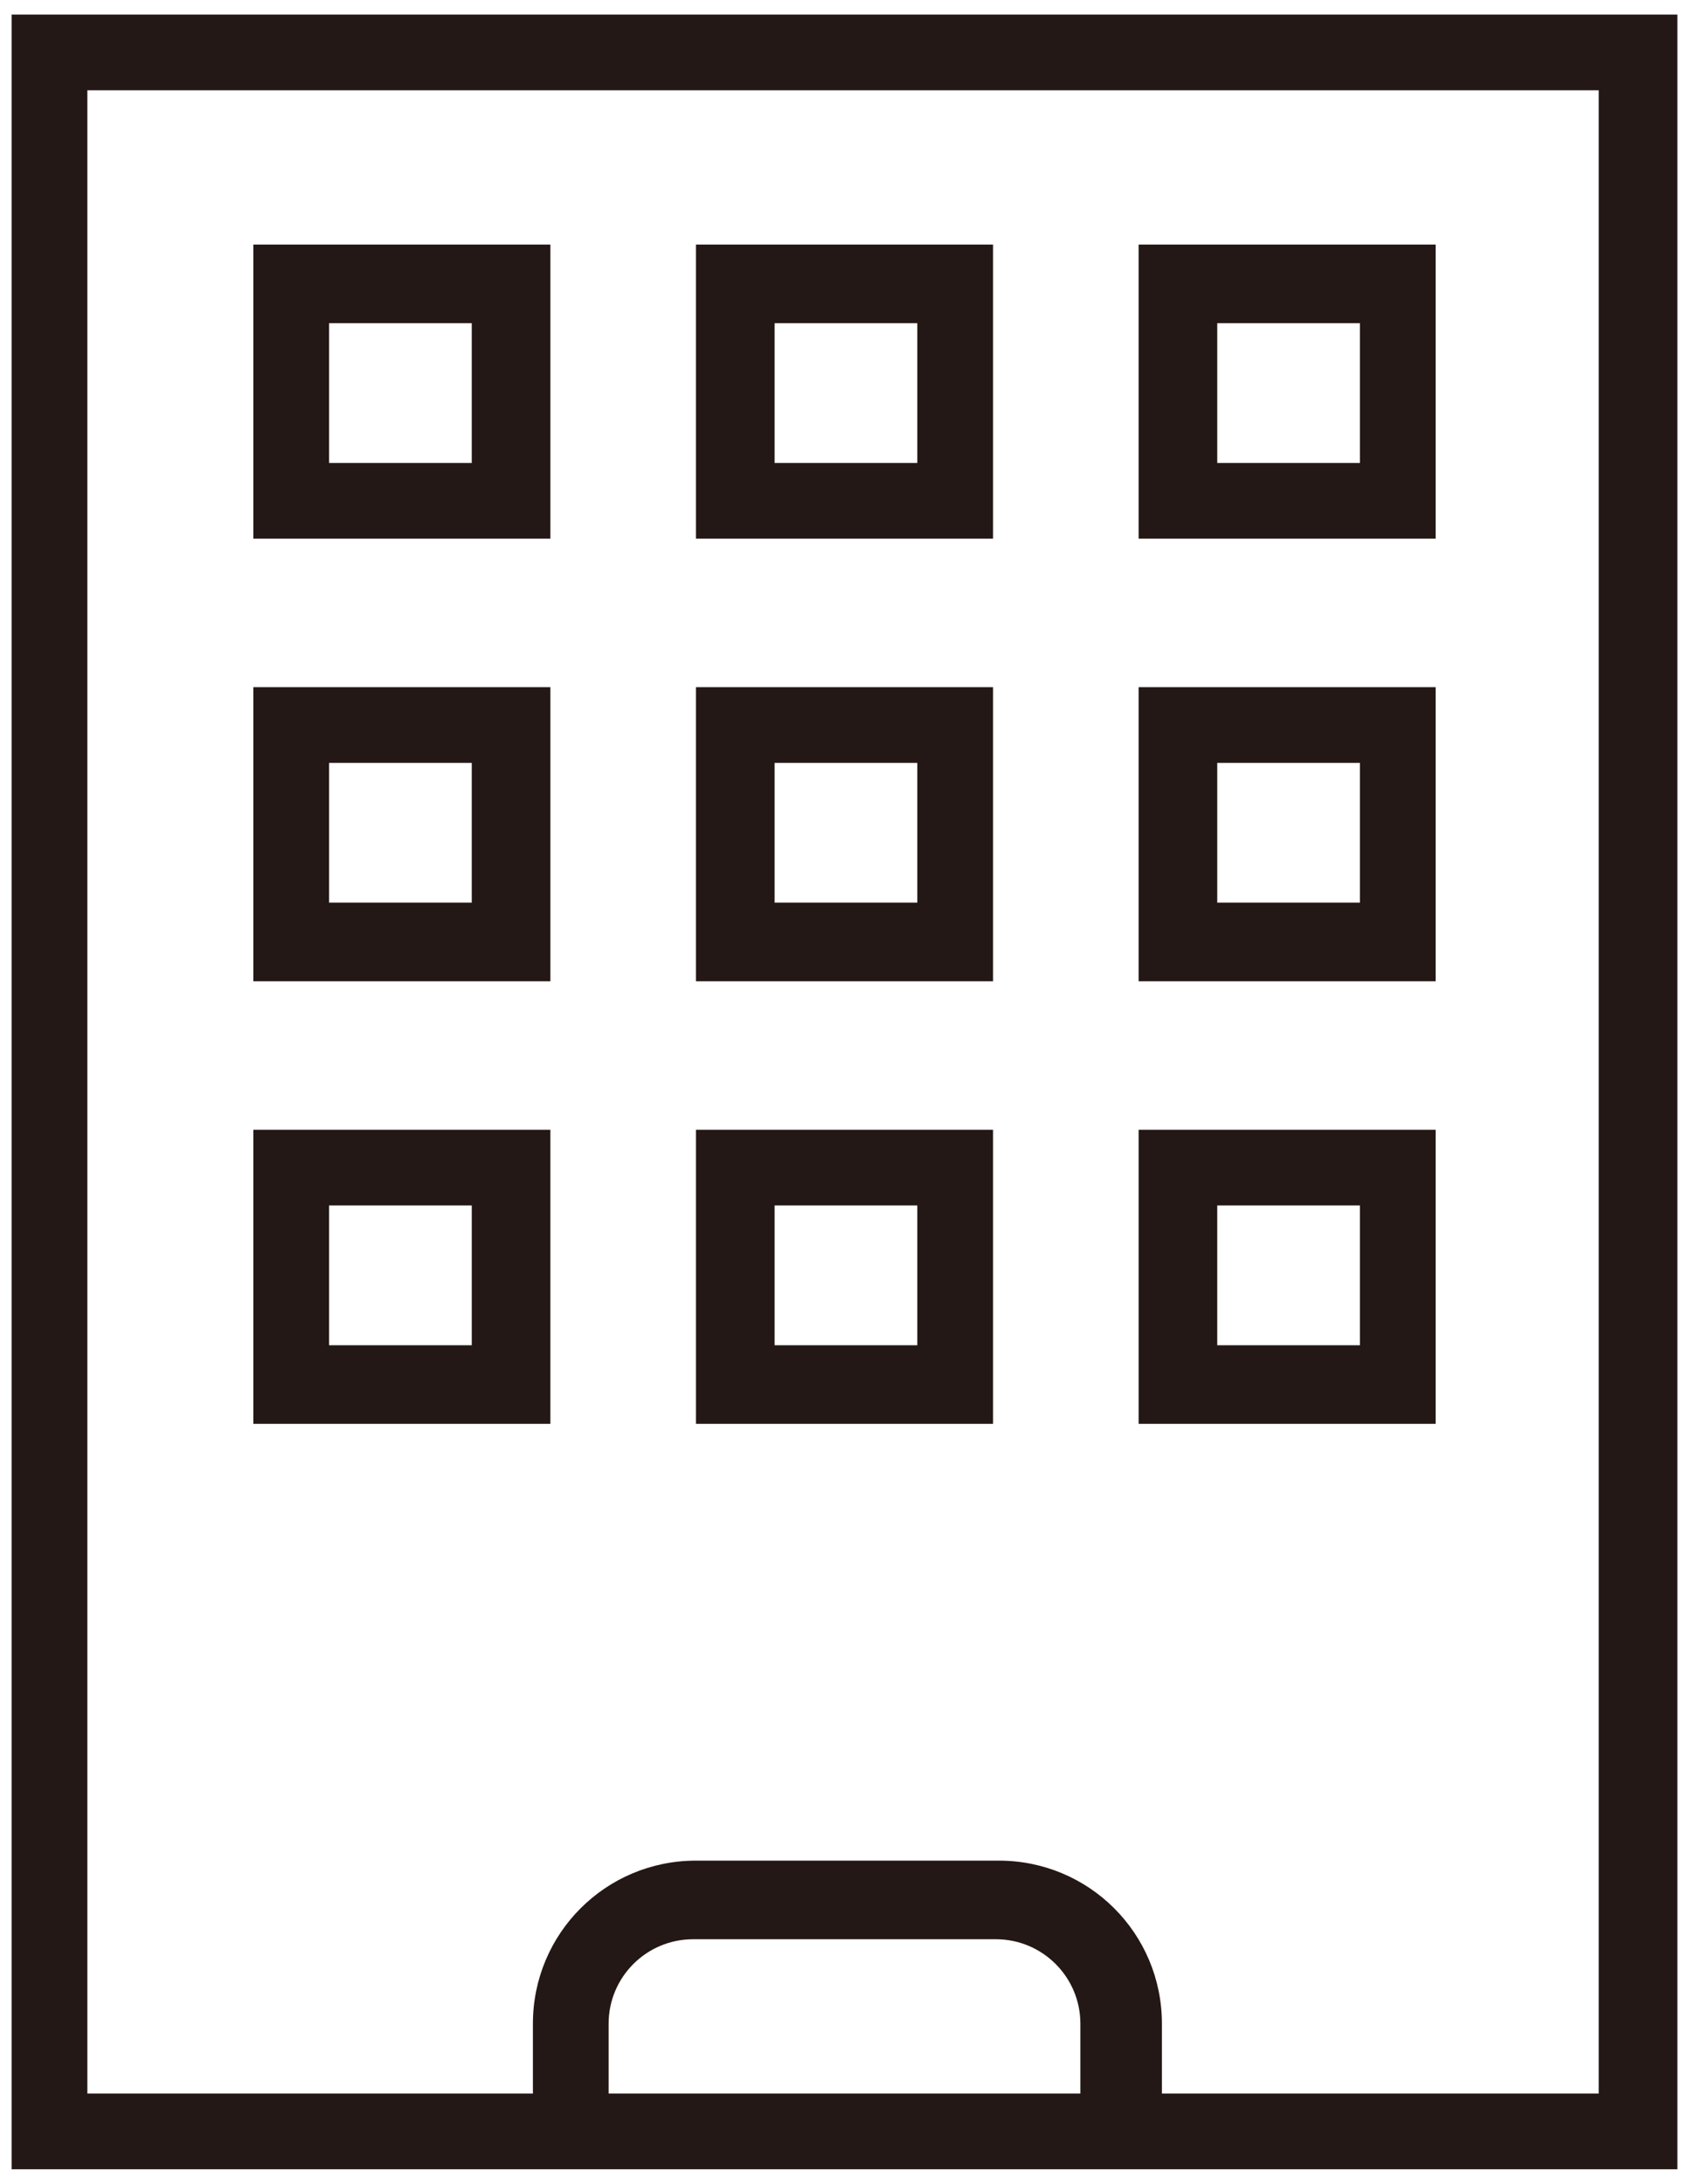 <?xml version="1.0" encoding="UTF-8"?>
<svg id="_レイヤー_2" xmlns="http://www.w3.org/2000/svg" version="1.1" viewBox="0 0 58 75" width="58" height="75">
  <!-- Generator: Adobe Illustrator 29.1.0, SVG Export Plug-In . SVG Version: 2.1.0 Build 142)  -->
  <defs>
    <style>
      .st0 {
        fill: #231815;
      }
    </style>
  </defs>
  <g id="_レイヤー_1-2">
    <g>
      <path class="st0" d="M57.6,74.5H.4V.5h57.2v74.1ZM3,71.9h51.9V3.1H3v68.8Z"/>
      <g>
        <g>
          <path class="st0" d="M18.9,18.5h-10.2v-10.1h10.2v10.1h0ZM11.3,15.9h4.9v-4.8h-4.9v4.8Z"/>
          <path class="st0" d="M18.9,33.7h-10.2v-10.1h10.2v10.1ZM11.3,31h4.9v-4.8h-4.9v4.8Z"/>
          <path class="st0" d="M18.9,48.9h-10.2v-10.1h10.2v10.1ZM11.3,46.2h4.9v-4.8h-4.9s0,4.8,0,4.8Z"/>
        </g>
        <g>
          <path class="st0" d="M34.1,18.5h-10.2v-10.1h10.2v10.1h0ZM26.6,15.9h4.9v-4.8h-4.9v4.8Z"/>
          <path class="st0" d="M34.1,33.7h-10.2v-10.1h10.2v10.1ZM26.6,31h4.9v-4.8h-4.9v4.8Z"/>
          <path class="st0" d="M34.1,48.9h-10.2v-10.1h10.2v10.1ZM26.6,46.2h4.9v-4.8h-4.9s0,4.8,0,4.8Z"/>
        </g>
        <g>
          <path class="st0" d="M49.3,18.5h-10.2v-10.1h10.2v10.1h0ZM41.8,15.9h4.9v-4.8h-4.9v4.8Z"/>
          <path class="st0" d="M49.3,33.7h-10.2v-10.1h10.2v10.1ZM41.8,31h4.9v-4.8h-4.9v4.8Z"/>
          <path class="st0" d="M49.3,48.9h-10.2v-10.1h10.2v10.1ZM41.8,46.2h4.9v-4.8h-4.9s0,4.8,0,4.8Z"/>
        </g>
      </g>
      <path class="st0" d="M39.8,73.2h-2.7v-3.7c0-1.6-1.3-2.9-2.9-2.9h-10.4c-1.6,0-2.9,1.3-2.9,2.9v3.7h-2.6v-3.7c0-3.1,2.5-5.6,5.6-5.6h10.4c3.1,0,5.6,2.5,5.6,5.6,0,0,0,3.7,0,3.7Z"/>
    </g>
  </g>
</svg>